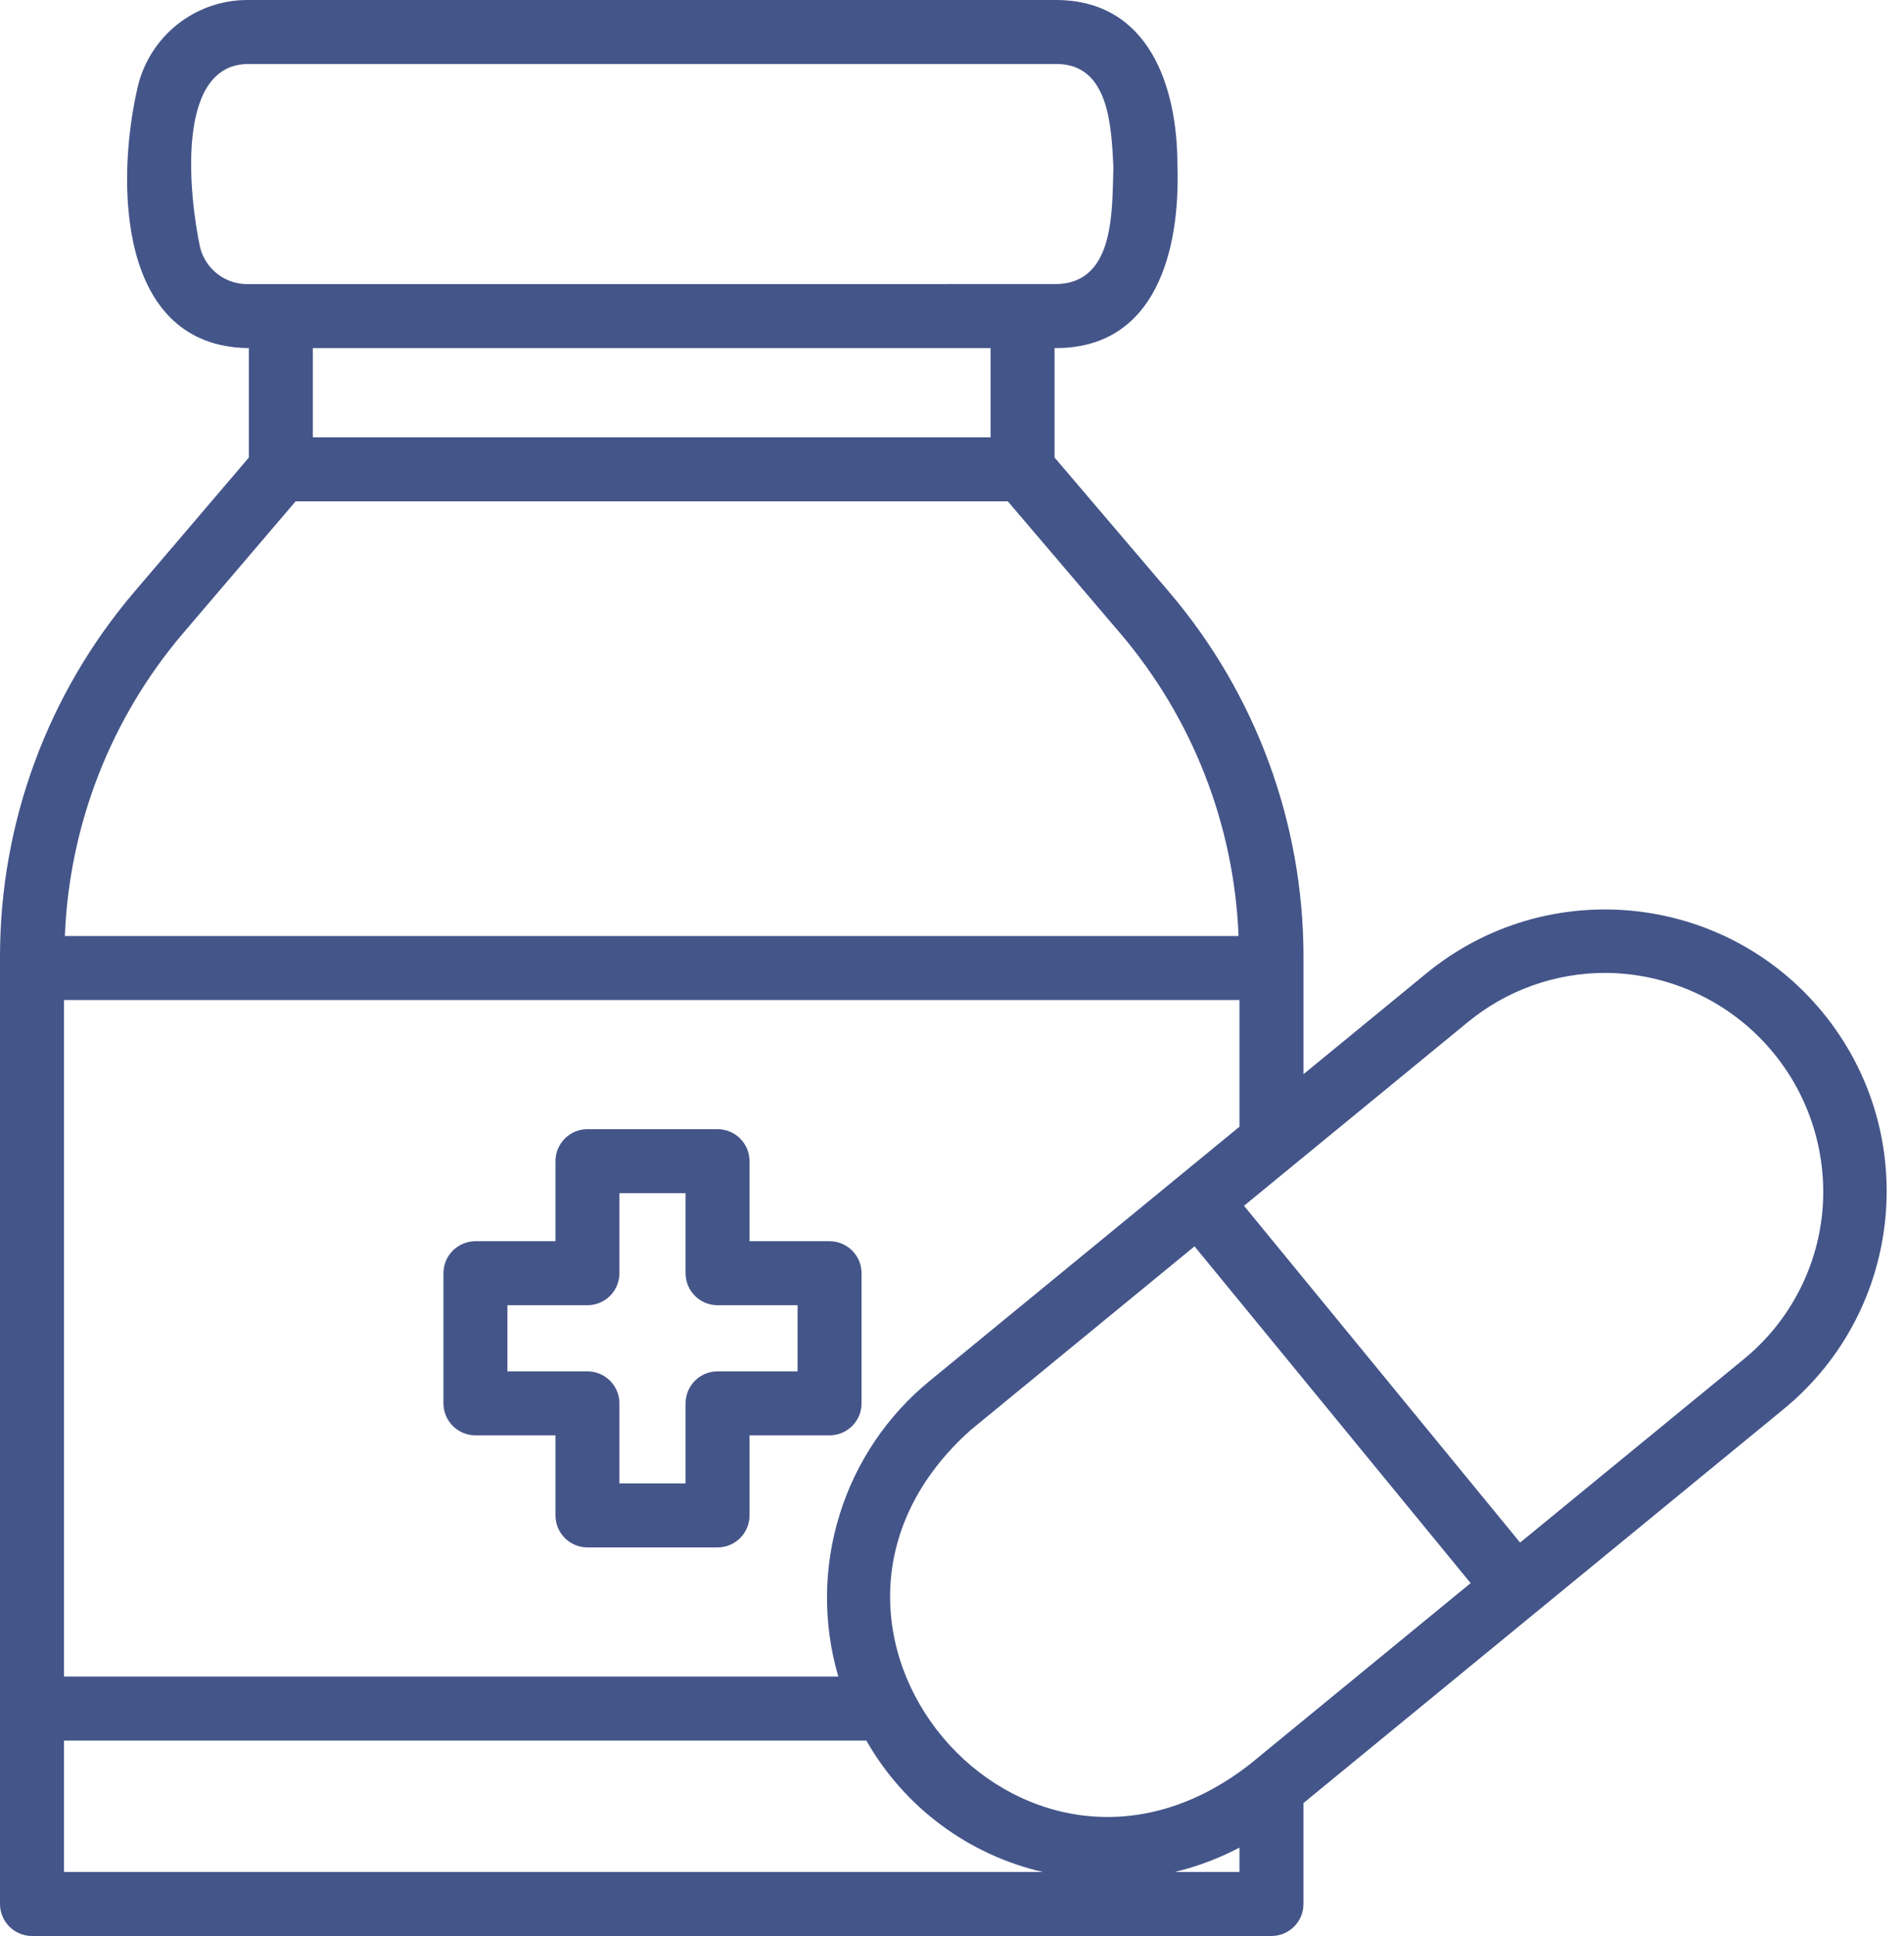 <svg xmlns="http://www.w3.org/2000/svg" xmlns:xlink="http://www.w3.org/1999/xlink" width="61px" height="62px" viewBox="0 0 61 62" version="1.1"><title>Group</title><g id="Page-1" stroke="none" stroke-width="1" fill="none" fill-rule="evenodd"><g id="Country" transform="translate(-555, -2957)" fill="#445589" fill-rule="nonzero"><g id="Group-16" transform="translate(135, 2408)"><g id="Group-15-Copy-2" transform="translate(0, 521)"><g id="Group-14-Copy" transform="translate(305.874, 0)"><g id="Group" transform="translate(114.126, 28)"><path d="M22.989,36.162 L18.821,36.162 C18.255,36.162 17.796,36.62 17.796,37.186 L17.796,39.75 L15.232,39.75 C14.666,39.751 14.208,40.209 14.207,40.775 L14.207,44.943 C14.208,45.508 14.666,45.967 15.232,45.967 L17.796,45.967 L17.796,48.531 C17.796,49.097 18.255,49.556 18.821,49.556 L22.989,49.556 C23.554,49.556 24.013,49.097 24.013,48.531 L24.013,45.967 L26.577,45.967 C27.143,45.967 27.602,45.508 27.602,44.943 L27.602,40.775 C27.602,40.209 27.143,39.75 26.577,39.75 L24.013,39.75 L24.013,37.186 C24.013,36.62 23.554,36.162 22.989,36.162 L22.989,36.162 Z M25.553,41.799 L25.553,43.918 L22.989,43.918 C22.423,43.918 21.964,44.377 21.964,44.943 L21.964,47.507 L19.845,47.507 L19.845,44.943 C19.845,44.377 19.386,43.918 18.821,43.918 L16.257,43.918 L16.257,41.799 L18.821,41.799 C19.386,41.799 19.845,41.341 19.845,40.775 L19.845,38.211 L21.964,38.211 L21.964,40.775 C21.964,41.341 22.423,41.799 22.989,41.799 L25.553,41.799 Z" id="Shape"></path><path d="M4.298,18.961 C1.524,22.217 0,26.354 0,30.632 L0,60.975 C0,61.541 0.459,62 1.025,62 L40.735,62 C41.301,62 41.76,61.541 41.76,60.975 L41.76,57.743 L57.164,45.11 C61,41.945 61.552,36.272 58.398,32.427 C55.244,28.581 49.573,28.013 45.718,31.155 L41.761,34.401 L41.761,30.632 C41.759,26.354 40.233,22.217 37.458,18.961 L33.786,14.652 L33.786,11.147 C37.06,11.177 37.817,7.964 37.721,5.293 C37.727,2.785 36.818,0.024 33.865,2.79996154e-07 L7.928,2.79996154e-07 C6.242,-0.001 4.78,1.166 4.406,2.81 C3.708,5.835 3.771,11.072 7.928,11.147 L7.972,11.147 L7.972,14.654 L4.298,18.961 Z M2.049,59.951 L2.049,55.742 L27.756,55.742 C28.97,57.873 31.02,59.4 33.411,59.951 L2.049,59.951 Z M39.71,59.951 L37.638,59.951 C38.358,59.776 39.054,59.514 39.71,59.169 L39.71,59.951 Z M40.083,56.468 C32.725,62.277 24.107,52.024 31.105,45.791 L38.27,39.914 L47.116,50.7 L40.083,56.468 Z M47.017,32.741 C48.259,31.716 49.819,31.156 51.43,31.157 C53.397,31.167 55.27,32.001 56.592,33.458 C57.914,34.915 58.564,36.859 58.383,38.818 C58.206,40.661 57.3,42.357 55.866,43.528 L48.701,49.401 L39.855,38.615 L47.017,32.741 Z M39.71,36.083 L29.805,44.207 C27.003,46.487 25.842,50.224 26.858,53.691 L2.049,53.691 L2.049,32.025 L39.71,32.025 L39.71,36.083 Z M7.928,9.098 C7.204,9.103 6.573,8.608 6.406,7.903 C6.076,6.346 5.583,2.091 7.928,2.049 L33.866,2.049 C35.549,2.065 35.603,4.083 35.672,5.342 C35.623,6.7 35.739,9.042 33.868,9.097 L7.928,9.098 Z M31.736,11.147 L31.736,14.006 L10.022,14.006 L10.022,11.147 L31.736,11.147 Z M9.471,16.055 L32.288,16.055 L35.898,20.291 C38.207,23.005 39.539,26.416 39.681,29.976 L2.078,29.976 C2.219,26.416 3.549,23.006 5.855,20.291 L9.471,16.055 Z" id="Shape"></path></g></g></g></g></g></g></svg>